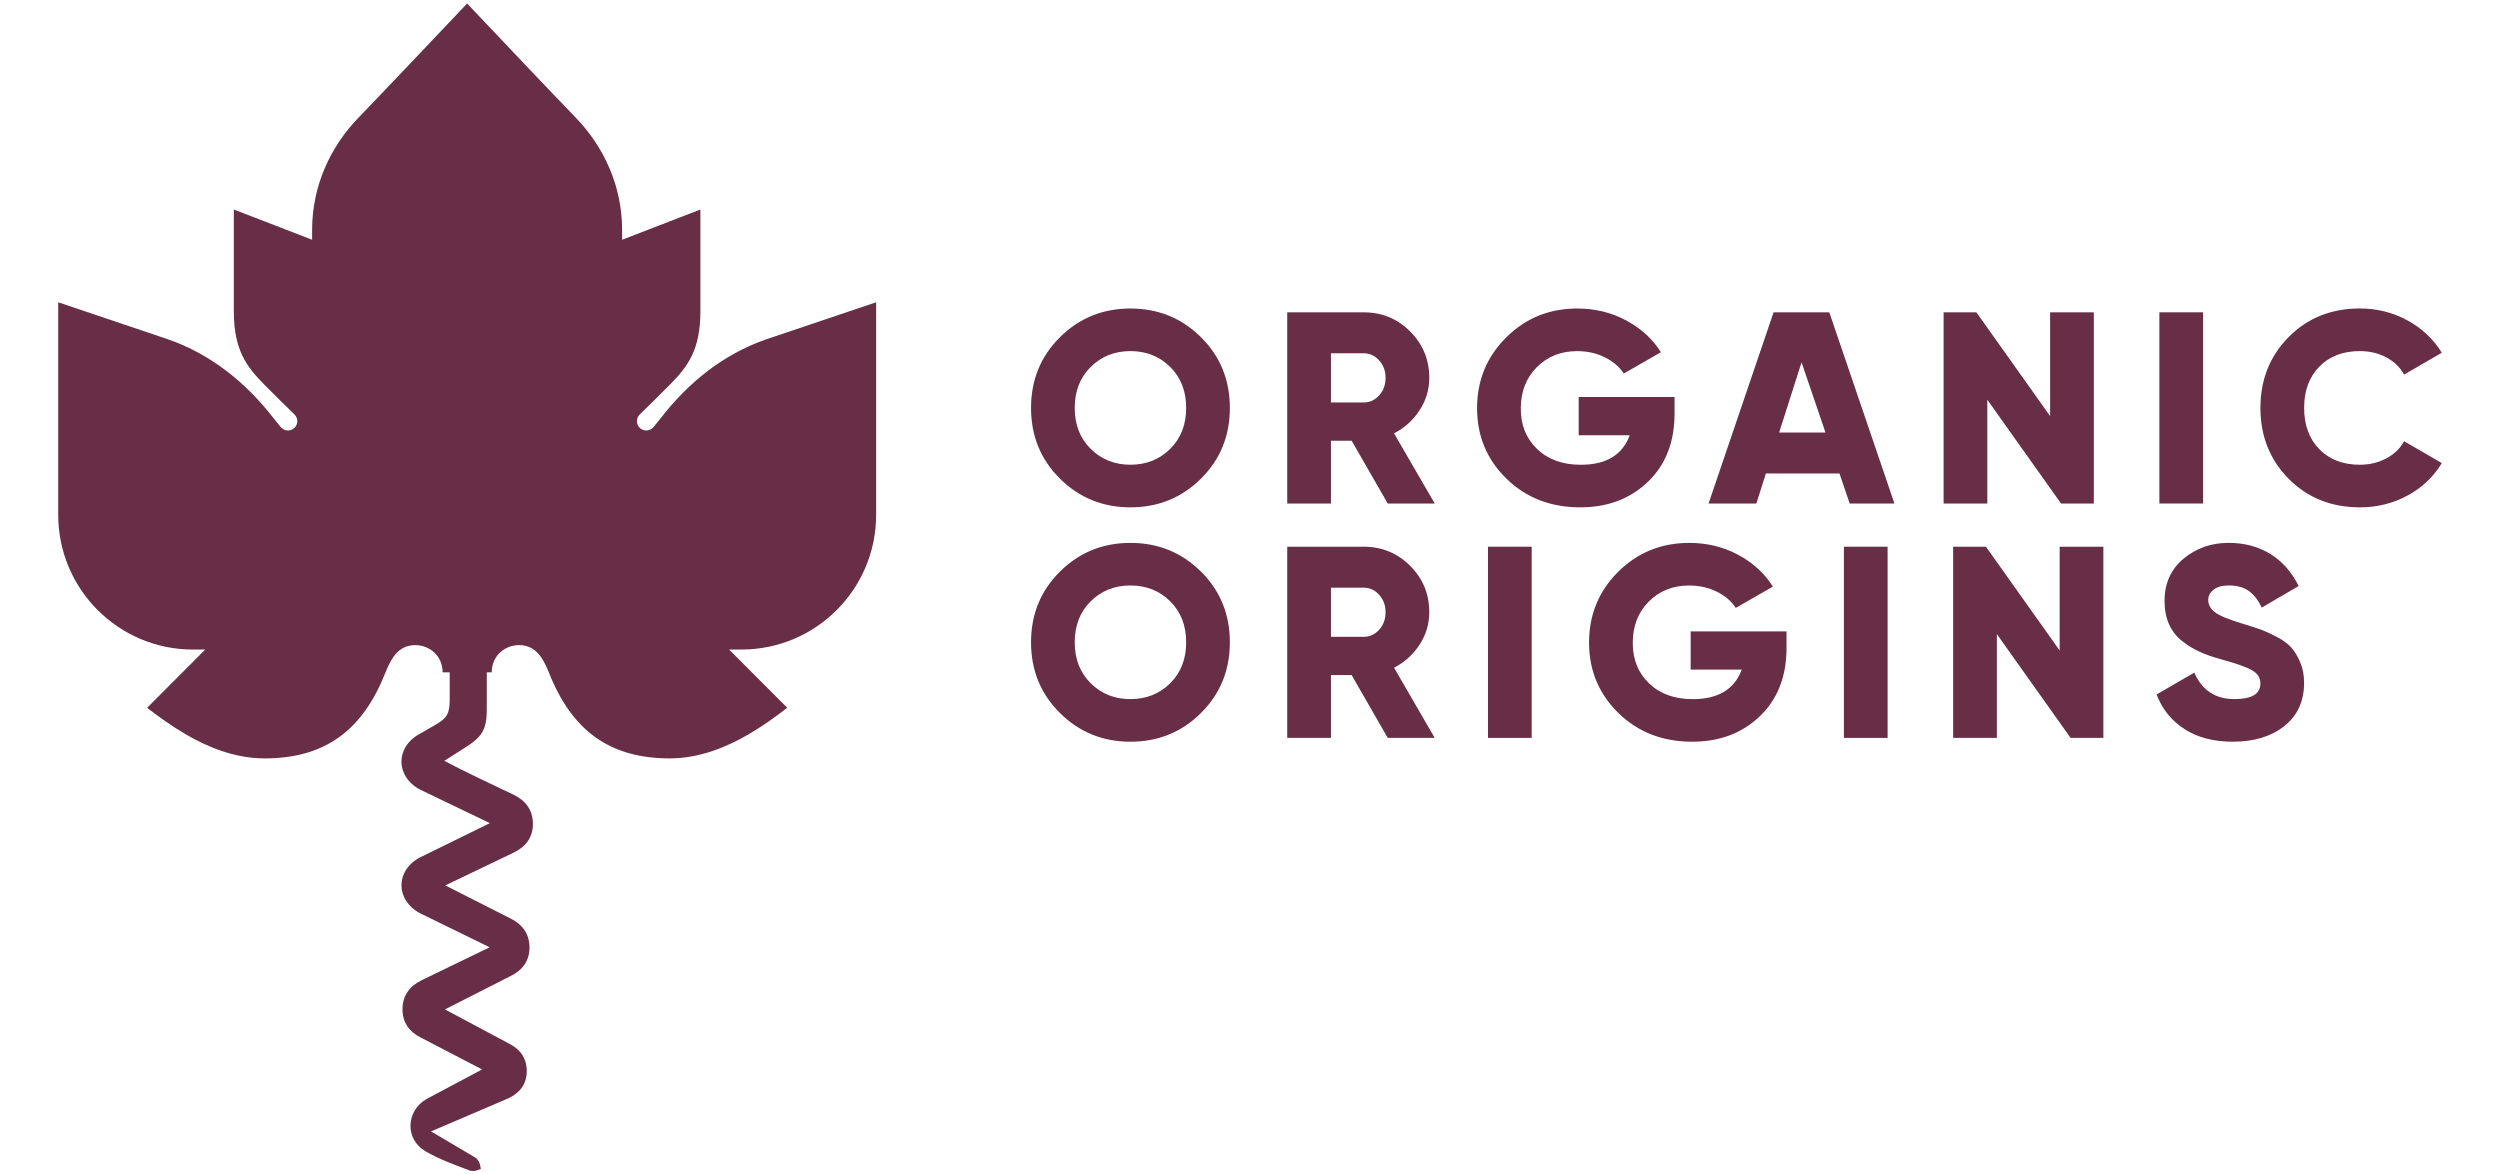 <?xml version="1.0" encoding="UTF-8"?><svg id="a" xmlns="http://www.w3.org/2000/svg" width="1192" height="560" viewBox="0 0 1192 560"><path d="m365.13,161.85c-20.3,7.13-36.89,20.47-50.07,37.49l-3.47,4.29c-.82.99-2.07,1.63-3.45,1.63-2.46,0-4.46-2-4.46-4.46,0-1.3.57-2.48,1.47-3.3,3.45-3.35,9.43-9.21,14.18-14.02,8.53-8.62,14.62-16.51,14.62-35.06v-48.52l-37.33,14.42v-4.72c0-20.94-8.7-39.68-22.21-53.61-9.69-9.99-35.47-37.18-51.69-54.32-16.22,17.14-42,44.33-51.69,54.32-13.51,13.93-22.21,32.68-22.21,53.61v4.72l-37.33-14.42v48.52c0,18.54,6.1,26.44,14.62,35.06,4.76,4.81,10.73,10.67,14.18,14.02.89.82,1.47,2,1.47,3.3,0,2.46-2,4.46-4.46,4.46-1.38,0-2.64-.64-3.45-1.63l-3.47-4.29c-13.18-17.01-29.78-30.36-50.07-37.49l-52.55-17.72v101.34c0,35.48,28.76,64.24,64.24,64.24h5.86l-27.71,27.76c5.58,4.33,11.87,8.83,18.52,12.71,9.61,5.6,22.83,11.43,37.45,11.43,29.01,0,46.86-13.53,57.71-41.05,3.38-8.58,7.32-12.96,14.19-12.96s13.02,5.12,13.02,12.98h3.38v13.23c-.09,6.58-1.26,8.53-6.66,11.7l-7.85,4.52c-11.4,6.24-11.31,20.11.14,26.33l33.51,16.11-33.64,16.52c-11.4,6.24-11.31,20.11.14,26.33l33.41,16.34-32.26,15.63c-5.71,2.72-9.2,7.18-9.3,13.69-.1,6.53,3.27,11.09,8.98,13.85l28.97,15.08-26.56,14.14c-9.8,5.73-10.23,19.12-.51,24.83,6.39,3.75,13.52,6.3,20.48,8.97,1.18.61,2.76.62,4.12.17.81-.27,1.33-.49,1.88-.71-.1-.59-.18-1.14-.38-1.97-.33-1.39-1.15-2.74-2.29-3.42l-21.07-12.47,37.09-15.87c5.43-2.63,8.64-6.96,8.54-13.18-.1-6.19-3.42-10.43-8.85-13.02l-30.14-16.1,31.32-15.93c5.7-2.76,9.08-7.32,8.98-13.85-.1-6.51-3.6-10.96-9.3-13.69l-30.86-15.65,32.81-15.74c5.7-2.76,9.08-7.32,8.98-13.85-.1-6.51-3.6-10.96-9.3-13.69-9.47-4.5-23.7-11.16-32.95-16.11l10.97-7c6.73-4.39,9.26-7.9,9.29-17.08v-18.12h2.36c0-7.85,6.16-12.98,13.02-12.98s10.8,4.38,14.19,12.96c10.85,27.52,28.7,41.05,57.71,41.05,14.62,0,27.84-5.83,37.45-11.43,6.65-3.87,12.95-8.38,18.52-12.71l-27.71-27.76h5.86c35.48,0,64.24-28.76,64.24-64.24v-101.34l-52.55,17.72Z" fill="#672e46" stroke-width="0"/><path d="m572.6,228.23c-9.2,9.12-20.4,13.67-33.6,13.67s-24.4-4.56-33.6-13.67c-9.2-9.12-13.8-20.36-13.8-33.73s4.6-24.61,13.8-33.73c9.2-9.12,20.4-13.67,33.6-13.67s24.4,4.56,33.6,13.67c9.2,9.12,13.8,20.36,13.8,33.73s-4.6,24.61-13.8,33.73Zm-52.55-14.2c5.08,5.04,11.4,7.55,18.95,7.55s13.87-2.52,18.95-7.55c5.08-5.03,7.62-11.55,7.62-19.54s-2.54-14.5-7.62-19.54c-5.08-5.03-11.4-7.55-18.95-7.55s-13.87,2.52-18.95,7.55c-5.08,5.04-7.62,11.55-7.62,19.54s2.54,14.5,7.62,19.54Z" fill="#672e46" stroke-width="0"/><path d="m661.68,240.08l-17.22-29.95h-9.87v29.95h-20.84v-91.16h36.47c8.68,0,16.06,3.04,22.14,9.12,6.08,6.08,9.12,13.46,9.12,22.14,0,5.56-1.54,10.7-4.62,15.43-3.08,4.73-7.14,8.4-12.18,11l19.4,33.47h-22.4Zm-27.09-71.63v23.44h15.63c2.86,0,5.32-1.13,7.36-3.39,2.04-2.26,3.06-5.03,3.06-8.33s-1.02-6.08-3.06-8.33c-2.04-2.26-4.49-3.39-7.36-3.39h-15.63Z" fill="#672e46" stroke-width="0"/><path d="m798.43,189.29v7.81c0,13.63-4.23,24.51-12.7,32.62-8.47,8.12-19.21,12.18-32.23,12.18-14.15,0-25.9-4.56-35.23-13.67-9.33-9.12-14-20.32-14-33.6s4.62-24.53,13.87-33.73c9.25-9.2,20.55-13.8,33.93-13.8,8.51,0,16.3,1.91,23.38,5.73,7.08,3.82,12.57,8.86,16.47,15.11l-17.71,10.16c-2-3.13-4.97-5.69-8.92-7.68-3.95-2-8.4-3-13.35-3-7.73,0-14.13,2.56-19.21,7.68-5.08,5.12-7.62,11.68-7.62,19.67s2.6,14.35,7.81,19.34c5.21,4.99,12.15,7.49,20.84,7.49,12.07,0,19.84-4.69,23.31-14.07h-24.35v-18.23h45.71Z" fill="#672e46" stroke-width="0"/><path d="m881.94,240.08l-4.88-14.33h-35.07l-4.56,14.33h-22.79l31-91.16h26.57l31.06,91.16h-21.32Zm-33.64-33.86h22.09l-11.41-33.47-10.68,33.47Z" fill="#672e46" stroke-width="0"/><path d="m977.5,148.91h20.84v91.16h-15.63l-35.16-49.49v49.49h-20.84v-91.16h15.63l35.16,49.49v-49.49Z" fill="#672e46" stroke-width="0"/><path d="m1029.59,148.91h20.84v91.16h-20.84v-91.16Z" fill="#672e46" stroke-width="0"/><path d="m1125.18,241.9c-13.63,0-24.94-4.54-33.93-13.61-8.99-9.07-13.48-20.34-13.48-33.8s4.49-24.72,13.48-33.8c8.99-9.07,20.29-13.61,33.93-13.61,8.16,0,15.71,1.89,22.66,5.67,6.94,3.78,12.42,8.92,16.41,15.43l-17.97,10.42c-2-3.56-4.86-6.32-8.6-8.27-3.73-1.95-7.9-2.93-12.5-2.93-8.07,0-14.52,2.47-19.34,7.42-4.82,4.95-7.23,11.51-7.23,19.67s2.41,14.72,7.23,19.67c4.82,4.95,11.27,7.42,19.34,7.42,4.6,0,8.79-1,12.57-3,3.78-2,6.62-4.73,8.53-8.2l17.97,10.42c-3.91,6.51-9.33,11.66-16.28,15.43-6.95,3.78-14.54,5.67-22.79,5.67Z" fill="#672e46" stroke-width="0"/><path d="m572.6,339.98c-9.2,9.12-20.4,13.67-33.6,13.67s-24.4-4.56-33.6-13.67c-9.2-9.12-13.8-20.36-13.8-33.73s4.6-24.61,13.8-33.73c9.2-9.12,20.4-13.67,33.6-13.67s24.4,4.56,33.6,13.67c9.2,9.12,13.8,20.36,13.8,33.73s-4.6,24.61-13.8,33.73Zm-52.55-14.2c5.08,5.04,11.4,7.55,18.95,7.55s13.87-2.52,18.95-7.55c5.08-5.03,7.62-11.55,7.62-19.54s-2.54-14.5-7.62-19.54c-5.08-5.03-11.4-7.55-18.95-7.55s-13.87,2.52-18.95,7.55c-5.08,5.04-7.62,11.55-7.62,19.54s2.54,14.5,7.62,19.54Z" fill="#672e46" stroke-width="0"/><path d="m661.68,351.83l-17.22-29.95h-9.87v29.95h-20.84v-91.16h36.47c8.68,0,16.06,3.04,22.14,9.12,6.08,6.08,9.12,13.46,9.12,22.14,0,5.56-1.54,10.7-4.62,15.43-3.08,4.73-7.14,8.4-12.18,11l19.4,33.47h-22.4Zm-27.09-71.63v23.44h15.63c2.86,0,5.32-1.13,7.36-3.39,2.04-2.26,3.06-5.03,3.06-8.33s-1.02-6.08-3.06-8.33c-2.04-2.26-4.49-3.39-7.36-3.39h-15.63Z" fill="#672e46" stroke-width="0"/><path d="m709.47,260.67h20.84v91.16h-20.84v-91.16Z" fill="#672e46" stroke-width="0"/><path d="m851.82,301.04v7.81c0,13.63-4.23,24.51-12.7,32.62-8.47,8.12-19.21,12.18-32.23,12.18-14.15,0-25.9-4.56-35.23-13.67-9.33-9.12-14-20.32-14-33.6s4.62-24.53,13.87-33.73c9.25-9.2,20.55-13.8,33.93-13.8,8.51,0,16.3,1.91,23.38,5.73,7.08,3.82,12.57,8.86,16.47,15.11l-17.71,10.16c-2-3.13-4.97-5.69-8.92-7.68-3.95-2-8.4-3-13.35-3-7.73,0-14.13,2.56-19.21,7.68-5.08,5.12-7.62,11.68-7.62,19.67s2.6,14.35,7.81,19.34c5.21,4.99,12.15,7.49,20.84,7.49,12.07,0,19.84-4.69,23.31-14.07h-24.35v-18.23h45.71Z" fill="#672e46" stroke-width="0"/><path d="m879.17,260.67h20.84v91.16h-20.84v-91.16Z" fill="#672e46" stroke-width="0"/><path d="m982.05,260.67h20.84v91.16h-15.63l-35.16-49.49v49.49h-20.84v-91.16h15.63l35.16,49.49v-49.49Z" fill="#672e46" stroke-width="0"/><path d="m1064.75,353.65c-9.29,0-17.04-2.02-23.25-6.06-6.21-4.04-10.61-9.53-13.22-16.47l17.97-10.42c3.65,8.42,10.03,12.63,19.14,12.63,8.25,0,12.37-2.47,12.37-7.42,0-2.69-1.32-4.8-3.97-6.32-2.65-1.52-7.62-3.28-14.91-5.27-3.82-1.04-7.16-2.21-10.03-3.52-2.87-1.3-5.67-3.02-8.4-5.14-2.73-2.13-4.82-4.8-6.25-8.01-1.43-3.21-2.15-6.9-2.15-11.07,0-8.42,3.02-15.15,9.05-20.19,6.03-5.03,13.22-7.55,21.55-7.55,7.47,0,14.07,1.76,19.8,5.27,5.73,3.52,10.24,8.62,13.54,15.3l-17.58,10.29c-1.65-3.47-3.69-6.1-6.12-7.88-2.43-1.78-5.64-2.67-9.64-2.67-3.13,0-5.54.67-7.23,2.02-1.69,1.35-2.54,2.98-2.54,4.88,0,2.26,1.06,4.21,3.19,5.86,2.13,1.65,6.53,3.47,13.22,5.47,3.65,1.13,6.47,2.04,8.46,2.74,2,.7,4.54,1.85,7.62,3.45,3.08,1.61,5.42,3.3,7.03,5.08,1.61,1.78,3.04,4.12,4.3,7.03,1.26,2.91,1.89,6.23,1.89,9.96,0,8.68-3.13,15.52-9.38,20.51-6.25,4.99-14.41,7.49-24.48,7.49Z" fill="#672e46" stroke-width="0"/></svg>